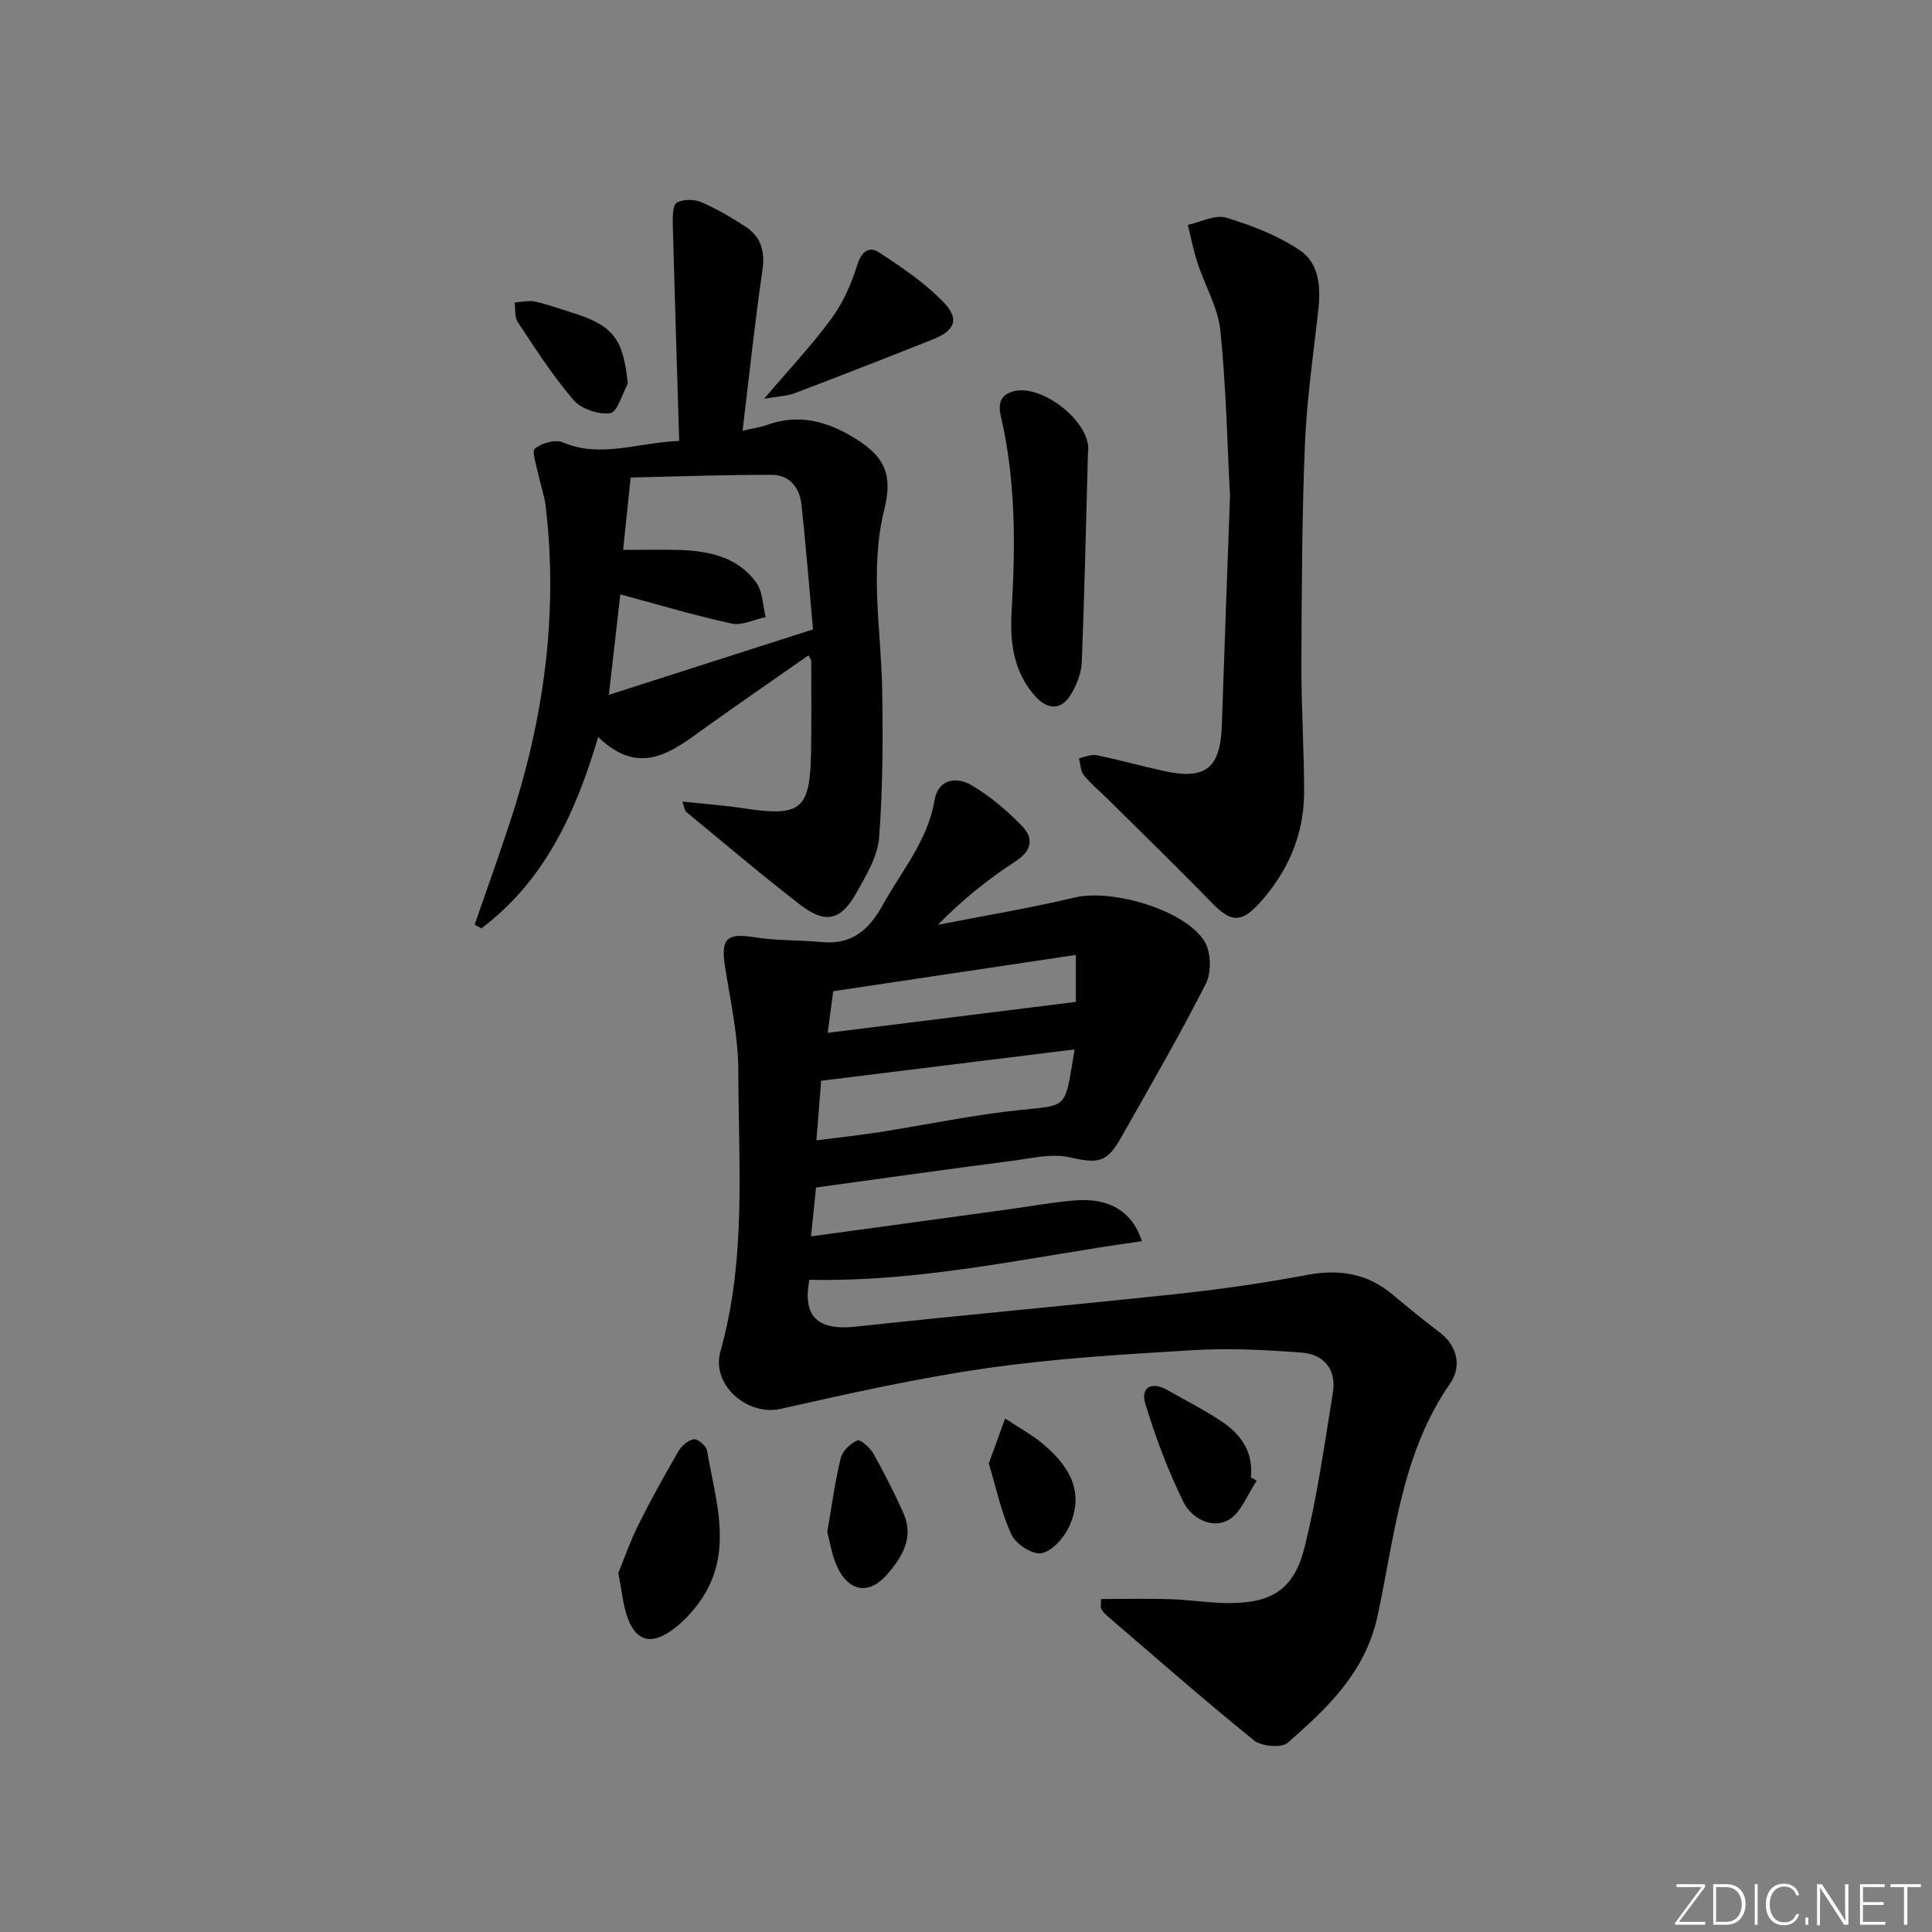 <svg enable-background="new 0 0 400 400" viewBox="0 0 400 400" xmlns="http://www.w3.org/2000/svg"><rect x="0" y="0" width="400" height="400" fill="#808080" stroke="none"/><path d="m346.9 398 5.4-7.3h-5.2v-.6h5.9v.6l-5.4 7.2h5.5l-.1.6h-6.2v-.5z" fill="#fafbfc"/><path d="m354.7 390.1h2.8c2.3 0 3.9 1.6 3.9 4.1s-1.6 4.3-3.9 4.3h-2.8zm.6 7.8h2c2.2 0 3.3-1.6 3.3-3.6 0-1.8-1-3.6-3.3-3.6h-2z" fill="#fafbfc"/><path d="m363.9 390.1v8.4h-.6v-8.4z" fill="#fafbfc"/><path d="m372.5 396.3c-.4 1.3-1.4 2.3-3.2 2.3-2.4 0-3.7-1.9-3.7-4.3 0-2.3 1.2-4.3 3.7-4.3 1.8 0 2.9 1 3.2 2.4h-.6c-.4-1.1-1.1-1.8-2.5-1.8-2.1 0-3 1.9-3 3.7s.9 3.7 3 3.7c1.4 0 2.1-.7 2.5-1.7z" fill="#fafbfc"/><path d="m373.8 398.5v-1.5h.6v1.5z" fill="#fafbfc"/><path d="m376.2 398.5v-8.4h1c1.3 2 4.4 6.7 4.9 7.6-.1-1.2-.1-2.4-.1-3.8v-3.8h.7v8.4h-.9c-1.2-1.9-4.4-6.8-5-7.7.1 1.1 0 2.3 0 3.9v3.9h-.6z" fill="#fafbfc"/><path d="m390 394.4h-4.3v3.5h4.7l-.1.6h-5.2v-8.4h5.1v.6h-4.5v3.1h4.3z" fill="#fafbfc"/><path d="m394.2 390.7h-2.8v-.6h6.3v.6h-2.8v7.8h-.7z" fill="#fafbfc"/><g fill="#010000"><path d="m168.95 245.86c-.29 2.84-.62 6.04-1.04 10.12 13.99-1.91 27.24-3.72 40.5-5.54 4.77-.65 9.52-1.55 14.31-1.92 6.93-.54 11.75 2.33 13.7 8.45-22.95 3.2-45.46 8.52-68.85 7.99-1.46 7.55 1.66 10.57 9.59 9.71 22.29-2.42 44.62-4.42 66.91-6.81 8.89-.96 17.76-2.25 26.55-3.9 6.64-1.24 12.45-.34 17.67 4.04 3.19 2.67 6.41 5.31 9.73 7.82 3.88 2.94 4.56 7.24 2.22 10.6-10.11 14.53-11.49 31.69-15.03 48.13-2.51 11.66-10.36 19.08-18.62 26.28-1.29 1.12-5.43.74-6.99-.52-10.32-8.34-20.29-17.11-30.37-25.76-.48-.42-.95-.92-1.23-1.48-.19-.39-.04-.94-.04-2.01 4.8 0 9.54-.11 14.27.03 3.81.12 7.61.72 11.43.8 9.32.19 14.15-2.55 16.38-11.33 2.67-10.56 4.16-21.44 5.92-32.22.78-4.8-1.84-7.95-6.49-8.3-7.43-.56-14.93-.95-22.35-.51-14.26.85-28.56 1.7-42.69 3.72-14.4 2.05-28.65 5.26-42.85 8.45-6.72 1.51-14.4-4.88-12.42-11.91 5.4-19.15 3.73-38.66 3.7-58.07-.01-7.24-1.64-14.49-2.77-21.7-.89-5.7.44-6.89 6.03-5.98 4.62.75 9.38.56 14.06 1.01 6.18.59 9.74-2.53 12.57-7.66 3.91-7.08 9.32-13.3 10.74-21.71.74-4.39 4.53-4.99 7.74-3.07 3.78 2.26 7.27 5.22 10.35 8.39 2.44 2.51 2.15 5.07-1.33 7.33-5.67 3.68-10.97 7.93-16.07 13.14 9.46-1.86 18.99-3.43 28.37-5.66 7.67-1.82 22.89 2.57 26.86 9.15 1.33 2.22 1.43 6.37.25 8.71-5.5 10.81-11.6 21.32-17.57 31.88-2.99 5.29-4.82 5.37-10.74 4.04-3.54-.8-7.54.18-11.29.68-13.52 1.75-26.99 3.65-41.11 5.59zm53.52-28.59c-17.44 2.16-34.63 4.29-52.46 6.49-.26 3.31-.6 7.5-.98 12.34 4.88-.63 8.98-1.07 13.04-1.7 9.84-1.54 19.62-3.62 29.51-4.63 8.84-.89 8.89-.38 10.39-9.34.14-.93.29-1.87.5-3.16zm.27-19.56c-17.03 2.55-33.75 5.05-50.24 7.51-.4 3.05-.69 5.27-1.13 8.62 17.37-2.17 34.24-4.28 51.37-6.41 0-2.83 0-5.58 0-9.72z"/><path d="m141.28 165.96c4.47.48 8.48.75 12.45 1.36 12.21 1.86 14.02.41 14.2-11.95.09-6.16.04-12.32.03-18.48 0-.28-.24-.55-.55-1.22-7.09 4.96-14.16 9.81-21.13 14.8-6.88 4.92-13.55 10.69-22.43 2.12-4.76 16.09-11.34 29.95-24.18 39.61-.47-.25-.93-.51-1.4-.76 2.41-6.96 4.9-13.9 7.21-20.89 7.07-21.4 10.16-43.28 7.49-65.79-.27-2.27-1.1-4.47-1.56-6.73-.36-1.78-1.36-4.61-.65-5.17 1.42-1.13 4.21-1.94 5.75-1.28 7.83 3.33 15.28.1 24.11-.3-.46-15.31-.94-30.18-1.33-45.06-.04-1.48.02-3.83.84-4.27 1.35-.72 3.58-.73 5.04-.1 3.19 1.36 6.23 3.16 9.15 5.06 3.25 2.11 4.11 5.09 3.53 9.06-1.58 10.79-2.71 21.64-4.11 33.2 2.22-.51 3.65-.68 4.97-1.16 6.7-2.46 12.69-.76 18.46 2.83 6.11 3.81 7.67 7.58 5.92 14.63-3.08 12.36-.68 24.78-.45 37.19.19 10.27.15 20.58-.64 30.8-.3 3.89-2.67 7.78-4.67 11.36-3.25 5.8-6.45 6.52-11.67 2.49-8.02-6.2-15.75-12.76-23.58-19.21-.32-.26-.34-.86-.8-2.14zm-15.22-22.1c14.65-4.7 28.29-9.07 42.27-13.55-.82-8.99-1.49-17.43-2.39-25.84-.37-3.51-2.48-6.15-6.12-6.16-9.74-.03-19.49.34-29.25.56-.57 5.49-1.04 9.99-1.56 14.98 4.37 0 8.02-.09 11.65.02 6.14.19 12.05 1.44 15.88 6.69 1.37 1.88 1.37 4.76 1.99 7.19-2.36.5-4.89 1.81-7.03 1.35-7.67-1.66-15.22-3.93-23.07-6.04-.78 6.85-1.49 13.08-2.37 20.8z"/><path d="m254.66 102.67c-.57-10.7-.79-22.52-2-34.24-.49-4.77-3.19-9.3-4.73-13.99-.84-2.57-1.35-5.25-2.01-7.88 2.67-.57 5.64-2.18 7.93-1.49 5.3 1.59 10.68 3.67 15.24 6.73 4.15 2.77 4.38 7.84 3.82 12.73-1.06 9.21-2.37 18.42-2.75 27.67-.61 15.13-.66 30.28-.72 45.42-.03 8.81.57 17.62.56 26.43-.02 8.84-3.39 16.52-9.32 23.02-3.76 4.12-5.93 3.82-9.82-.19-7.06-7.27-14.34-14.33-21.54-21.47-1.65-1.64-3.48-3.13-4.93-4.93-.7-.87-.7-2.31-1.01-3.49 1.21-.24 2.51-.87 3.62-.64 4.71.96 9.35 2.26 14.04 3.29 8.61 1.89 11.65-.64 11.93-9.52.51-15.46 1.1-30.92 1.69-47.45z"/><path d="m225.25 93.77c-.4 14.45-.71 28.91-1.28 43.35-.09 2.21-1.03 4.57-2.17 6.52-2.14 3.66-5.11 3.35-7.85.07-4.29-5.13-4.86-11.17-4.5-17.29.79-13.5.86-26.93-2.23-40.19-.63-2.71-.1-4.6 2.86-5.27 6-1.35 16.16 6.79 15.17 12.81z"/><path d="m128.02 325.66c1.12-2.72 2.39-6.42 4.11-9.88 2.58-5.19 5.41-10.28 8.32-15.3.65-1.12 2.02-2.33 3.2-2.49.83-.11 2.58 1.37 2.74 2.34 1.78 10.51 5.62 21.22-1.5 31.25-1.61 2.27-3.64 4.41-5.89 6.01-4.51 3.19-7.6 2.01-9.29-3.33-.74-2.35-.97-4.85-1.69-8.6z"/><path d="m158.21 82.55c5.32-6.25 9.99-11.19 13.96-16.63 2.37-3.24 4.1-7.14 5.29-10.99.88-2.84 2.46-4.04 4.53-2.68 4.78 3.14 9.66 6.41 13.55 10.53 3.17 3.35 2.05 5.72-2.33 7.46-9.54 3.8-19.11 7.53-28.71 11.18-1.55.58-3.31.61-6.29 1.13z"/><path d="m260.19 306.56c-1.91 2.8-3.23 6.68-5.88 8.15-3.48 1.92-7.68-.44-9.29-3.73-3.21-6.55-5.82-13.47-7.92-20.47-.96-3.2 1.3-4.57 4.51-2.76 3.74 2.13 7.6 4.08 11.18 6.45 4.07 2.69 6.75 6.36 6.19 11.65.4.24.81.47 1.21.71z"/><path d="m171.27 317.2c.97-5.56 1.61-10.49 2.79-15.3.36-1.48 2-3.05 3.45-3.67.63-.27 2.64 1.52 3.34 2.76 2.25 4.01 4.33 8.13 6.21 12.33 2.23 5-.29 9.06-3.36 12.62-3.64 4.22-7.78 3.71-10.23-1.26-1.22-2.44-1.59-5.3-2.2-7.48z"/><path d="m204.72 302.99c1.18-3.26 2.28-6.28 3.38-9.3 2.57 1.7 5.31 3.19 7.67 5.13 5.49 4.53 8.96 10.05 5.56 17.29-1.08 2.3-3.46 5.01-5.66 5.46-1.82.37-5.31-1.83-6.21-3.76-2.13-4.51-3.14-9.54-4.74-14.82z"/><path d="m129.98 79.45c-1.19 2.15-2.16 5.88-3.63 6.09-2.42.35-6.01-.86-7.6-2.71-4.3-5-7.89-10.64-11.56-16.15-.69-1.04-.45-2.69-.64-4.05 1.42-.08 2.9-.48 4.23-.19 2.58.56 5.07 1.49 7.6 2.27 8.61 2.68 10.66 5.39 11.6 14.74z"/></g></svg>